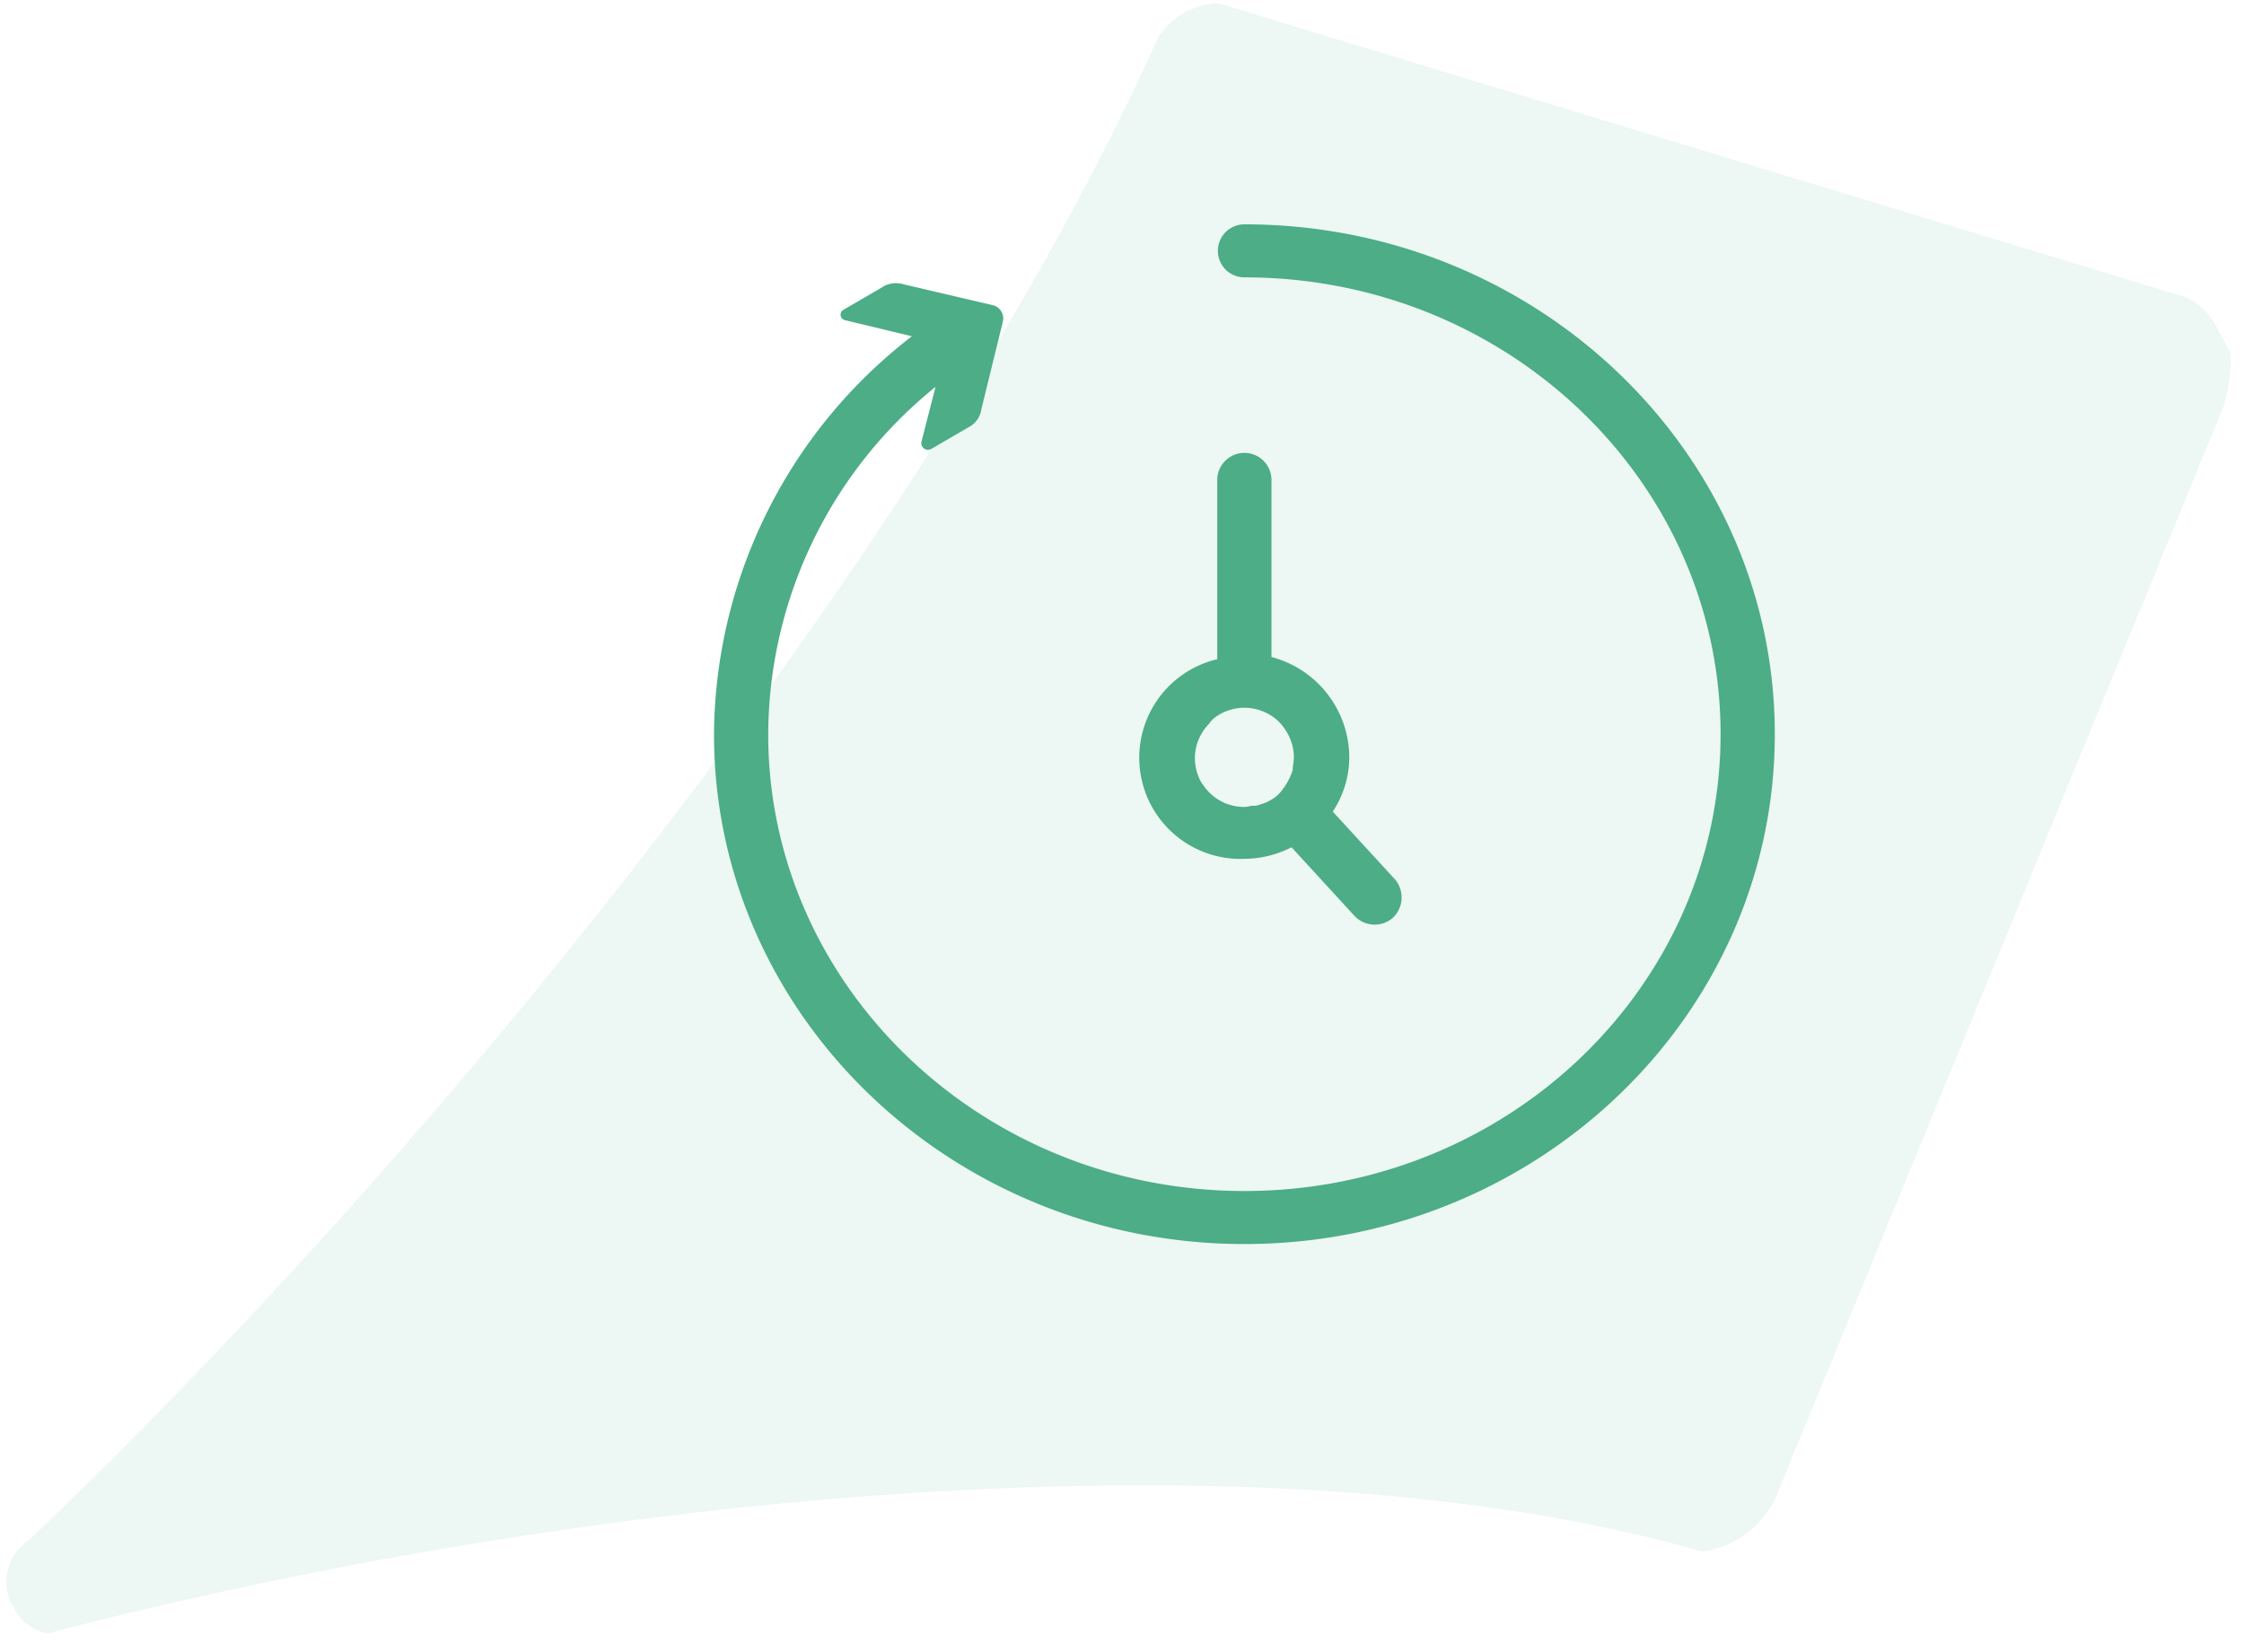 <svg xmlns="http://www.w3.org/2000/svg" width="110" height="81"><path d="M108.769 16.259a3.385 3.385 0 0 0-1.607-1.679L59.723.159a3.656 3.656 0 0 0-2.955 1.685C45.837 26.22 21.736 56.174 1.409 75.531a2.435 2.435 0 0 0-.858 3.084l.277.485c.285.5 1.329 1.192 1.82.912 25.056-6.505 58.874-10.242 80.767-3.94a4.589 4.589 0 0 0 3.659-2.73l21.882-53.308a7.367 7.367 0 0 0 .367-2.8l-.277-.486z" opacity=".1" fill="#4cad86" /><path d="M61 11a1.3 1.3 0 1 0 0 2.6c12.885 0 23.342 10.012 23.342 22.4S73.884 58.4 61 58.4 37.657 48.334 37.657 36a21.984 21.984 0 0 1 8.2-17.027l-.694 2.715a.33.33 0 0 0 .463.339l1.848-1.075a1.179 1.179 0 0 0 .636-.905l1.041-4.243a.669.669 0 0 0-.52-.848L44.3 13.942a1.26 1.26 0 0 0-1.1.17l-1.848 1.075a.275.275 0 0 0 .057.509l3.293.792A24.837 24.837 0 0 0 35 36c0 13.8 11.671 25 26 25s26-11.2 26-25-11.672-25-26-25zm0 31.112a5.154 5.154 0 0 0 2.311-.566l3.062 3.338a1.354 1.354 0 0 0 1.906.116 1.37 1.37 0 0 0 .115-1.866l-3.063-3.338a4.854 4.854 0 0 0 .81-2.716 5.111 5.111 0 0 0-3.814-4.864V23.5a1.329 1.329 0 0 0-2.657 0v8.824A4.962 4.962 0 0 0 61 42.112zM59.67 35.1a2.425 2.425 0 0 1 2.657 0 2.193 2.193 0 0 1 .636.622 2.439 2.439 0 0 1 .462 1.414c0 .226-.057.4-.057.621a3.1 3.1 0 0 1-.694 1.188 1.263 1.263 0 0 1-.289.226 2.179 2.179 0 0 1-.636.283.746.746 0 0 1-.347.057c-.115 0-.231.056-.4.056a2.384 2.384 0 0 1-1.849-.848l-.058-.057c-.057-.113-.173-.227-.231-.339a2.4 2.4 0 0 1 .4-2.828 1.334 1.334 0 0 1 .406-.395z" fill="#4cad86" /></svg>